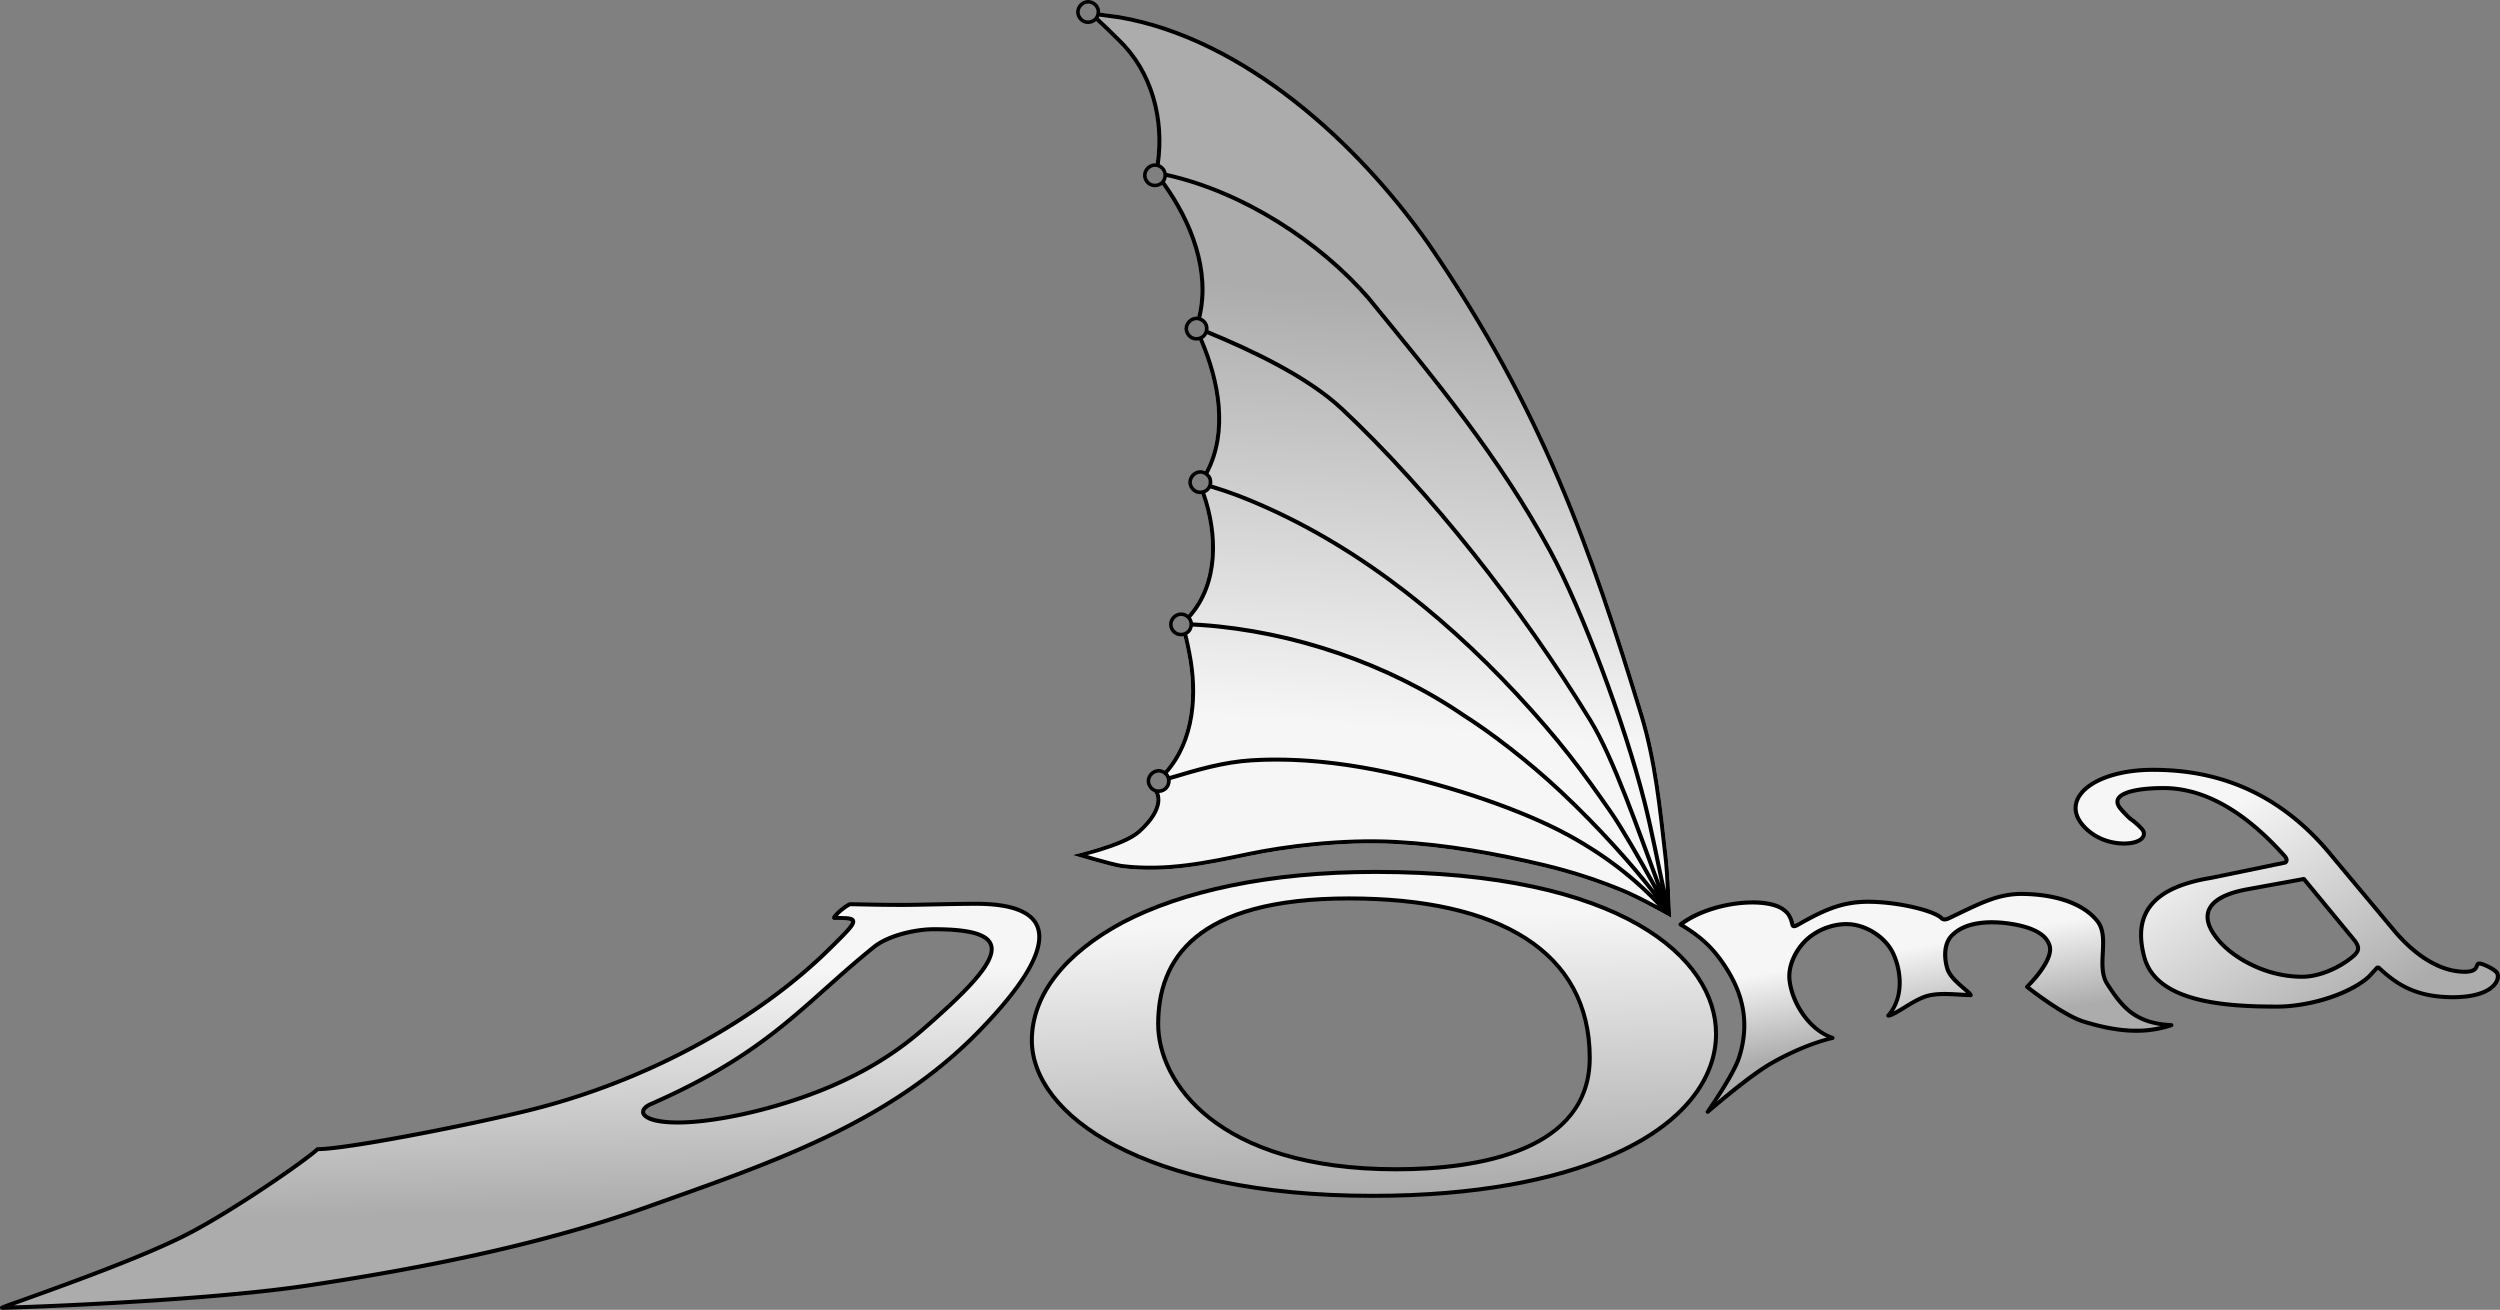 <?xml version="1.0" encoding="UTF-8" standalone="no"?>
<svg
   xmlns:dc="http://purl.org/dc/elements/1.1/"
   xmlns:cc="http://creativecommons.org/ns#"
   xmlns:rdf="http://www.w3.org/1999/02/22-rdf-syntax-ns#"
   xmlns:svg="http://www.w3.org/2000/svg"
   xmlns="http://www.w3.org/2000/svg"
   xmlns:xlink="http://www.w3.org/1999/xlink"
   xmlns:sodipodi="http://sodipodi.sourceforge.net/DTD/sodipodi-0.dtd"
   xmlns:inkscape="http://www.inkscape.org/namespaces/inkscape"
   version="1.1"
   width="989.527"
   height="518.438"
   id="svg2"
   inkscape:version="0.48+devel r"
   sodipodi:docname="putnis_01_bl.svg"
   inkscape:export-filename="/home/karlo/Dokumenti/Kas_esmu.ES/korim/simboli/putnis.png"
   inkscape:export-xdpi="75.017159"
   inkscape:export-ydpi="75.017159">
  <rect width="100%" height="100%" fill="#808080" stroke="none"/>
  <title
     id="title81">Jauktais koris „Doma”</title>
  <defs
     id="defs138">
    <linearGradient
       inkscape:collect="always"
       id="linearGradient895">
      <stop
         style="stop-color:#acacac;stop-opacity:1"
         offset="0"
         id="stop897" />
      <stop
         style="stop-color:#f6f6f6;stop-opacity:1"
         offset="1"
         id="stop899" />
    </linearGradient>
    <defs
       id="defs10">
      <linearGradient
         id="grad1">
        <stop
           id="stop13"
           stop-opacity="1"
           stop-color="#ffffff"
           offset="0%" />
        <stop
           id="stop15"
           stop-opacity="1"
           stop-color="#b1b3b4"
           offset="100%" />
      </linearGradient>
      <linearGradient
         gradientUnits="userSpaceOnUse"
         gradientTransform="scale(0.819,1.22)"
         y2="470.935"
         x2="26.691"
         y1="190.599"
         x1="26.691"
         id="grad2"
         xlink:href="#grad1" />
    </defs>
    <defs
       id="defs20">
      <linearGradient
         id="grad3">
        <stop
           id="stop23"
           stop-opacity="1"
           stop-color="#f3d8d9"
           offset="0%" />
        <stop
           id="stop25"
           stop-opacity="1"
           stop-color="#f5b1b5"
           offset="13%" />
        <stop
           id="stop27"
           stop-opacity="1"
           stop-color="#e09161"
           offset="65%" />
        <stop
           id="stop29"
           stop-opacity="1"
           stop-color="#7d5c44"
           offset="100%" />
      </linearGradient>
      <linearGradient
         gradientUnits="userSpaceOnUse"
         gradientTransform="scale(0.854,1.17)"
         y2="488.051"
         x2="29.529"
         y1="252.907"
         x1="29.529"
         id="grad4"
         xlink:href="#grad3" />
    </defs>
    <defs
       id="defs34">
      <linearGradient
         id="grad5">
        <stop
           id="stop37"
           stop-opacity="1"
           stop-color="#a4027c"
           offset="0%" />
        <stop
           id="stop39"
           stop-opacity="1"
           stop-color="#b1b3b4"
           offset="100%" />
      </linearGradient>
      <linearGradient
         gradientUnits="userSpaceOnUse"
         gradientTransform="scale(0.927,1.079)"
         y2="528.888"
         x2="29.686"
         y1="331.35"
         x1="29.686"
         id="grad6"
         xlink:href="#grad5" />
    </defs>
    <defs
       id="defs44">
      <linearGradient
         id="grad7">
        <stop
           id="stop47"
           stop-opacity="1"
           stop-color="#776ead"
           offset="0%" />
        <stop
           id="stop49"
           stop-opacity="1"
           stop-color="#b1b3b4"
           offset="100%" />
      </linearGradient>
      <linearGradient
         gradientUnits="userSpaceOnUse"
         gradientTransform="scale(1.108,0.903)"
         y2="633.795"
         x2="25.064"
         y1="464.008"
         x1="25.064"
         id="grad8"
         xlink:href="#grad7" />
    </defs>
    <defs
       id="defs54">
      <linearGradient
         id="grad9">
        <stop
           id="stop57"
           stop-opacity="1"
           stop-color="#009ee0"
           offset="0%" />
        <stop
           id="stop59"
           stop-opacity="1"
           stop-color="#5993a4"
           offset="100%" />
      </linearGradient>
      <linearGradient
         gradientUnits="userSpaceOnUse"
         gradientTransform="scale(1.404,0.712)"
         y2="808.251"
         x2="18.113"
         y1="665.992"
         x1="18.113"
         id="grad10"
         xlink:href="#grad9" />
    </defs>
    <defs
       id="defs64">
      <linearGradient
         id="grad11">
        <stop
           id="stop67"
           stop-opacity="1"
           stop-color="#2666ab"
           offset="0%" />
        <stop
           id="stop69"
           stop-opacity="1"
           stop-color="#1c2e5d"
           offset="100%" />
      </linearGradient>
      <linearGradient
         gradientUnits="userSpaceOnUse"
         gradientTransform="scale(2.201,0.454)"
         y2="1271.922"
         x2="10.84"
         y1="1168.657"
         x1="10.84"
         id="grad12"
         xlink:href="#grad11" />
    </defs>
    <linearGradient
       inkscape:collect="always"
       xlink:href="#linearGradient895"
       id="linearGradient901"
       x1="536.034"
       y1="425.147"
       x2="482.61"
       y2="343.138"
       gradientUnits="userSpaceOnUse"
       gradientTransform="translate(-30.508,-19.596)" />
    <linearGradient
       inkscape:collect="always"
       xlink:href="#linearGradient895"
       id="linearGradient915"
       x1="124.813"
       y1="482.469"
       x2="120.952"
       y2="374.287"
       gradientUnits="userSpaceOnUse"
       gradientTransform="translate(0.746,-10.438)" />
    <linearGradient
       inkscape:collect="always"
       xlink:href="#linearGradient895"
       id="linearGradient923"
       x1="353"
       y1="429.719"
       x2="345.129"
       y2="387.842"
       gradientUnits="userSpaceOnUse"
       gradientTransform="matrix(0.862,0,0,0.807,32.247,62.292)" />
    <linearGradient
       inkscape:collect="always"
       xlink:href="#linearGradient895"
       id="linearGradient980"
       x1="342.133"
       y1="525.533"
       x2="339.877"
       y2="420.112"
       gradientUnits="userSpaceOnUse" />
    <linearGradient
       inkscape:collect="always"
       xlink:href="#linearGradient895"
       id="linearGradient982"
       gradientUnits="userSpaceOnUse"
       x1="342.133"
       y1="525.533"
       x2="339.877"
       y2="420.112" />
    <linearGradient
       inkscape:collect="always"
       xlink:href="#linearGradient895"
       id="linearGradient1094"
       x1="122.167"
       y1="115.404"
       x2="110.417"
       y2="286.179"
       gradientUnits="userSpaceOnUse"
       gradientTransform="translate(424.03,0.844)" />
  </defs>
  <sodipodi:namedview
     pagecolor="#ffffff"
     bordercolor="#666666"
     borderopacity="1"
     objecttolerance="10"
     gridtolerance="10"
     guidetolerance="10"
     inkscape:pageopacity="0"
     inkscape:pageshadow="2"
     inkscape:window-width="1280"
     inkscape:window-height="731"
     id="namedview136"
     showgrid="false"
     inkscape:zoom="0.75793814"
     inkscape:cx="494.76333"
     inkscape:cy="259.2188"
     inkscape:window-x="0"
     inkscape:window-y="27"
     inkscape:window-maximized="1"
     inkscape:current-layer="g1503"
     showguides="true"
     inkscape:guide-bbox="true"
     fit-margin-top="0"
     fit-margin-left="0"
     fit-margin-right="0"
     fit-margin-bottom="0"
     inkscape:object-nodes="true"
     inkscape:snap-global="true" />
  <g
     style="display:inline"
     inkscape:label="bura"
     id="g908"
     inkscape:groupmode="layer"
     transform="translate(424.062,0.844)"
     sodipodi:insensitive="true">
    <g
       inkscape:groupmode="layer"
       id="layer4"
       inkscape:label="b. aizpildījums"
       style="display:inline"
       sodipodi:insensitive="true">
      <path
         style="font-size:xx-small;font-style:normal;font-variant:normal;font-weight:normal;font-stretch:normal;text-indent:0;text-align:start;text-decoration:none;line-height:normal;letter-spacing:normal;word-spacing:normal;text-transform:none;direction:ltr;block-progression:tb;writing-mode:lr-tb;text-anchor:start;baseline-shift:baseline;color:#000000;color-interpolation:sRGB;color-interpolation-filters:linearRGB;fill:url(#linearGradient1094);fill-opacity:1;stroke:none;stroke-width:1.6;marker:none;visibility:visible;display:inline;overflow:visible;enable-background:accumulate;clip-rule:nonzero;color-rendering:auto;image-rendering:auto;shape-rendering:auto;text-rendering:auto;font-family:sans-serif;-inkscape-font-specification:sans-serif"
         d="m 435.406,5 c -0.064,1.161 -0.542,2.292 -1.375,3.125 -0.068,0.068 -0.147,0.124 -0.219,0.188 2.721,2.509 5.254,4.959 8.406,8.094 l 0.031,0.031 c 12.886,12.333 17.652,30.777 15.188,48.219 1.763,0.126 3.382,1.263 4.062,2.906 0.722,1.742 0.302,3.823 -1.031,5.156 -0.167,0.167 -0.342,0.331 -0.531,0.469 10.742,14.97 18.269,34.151 13.938,52.156 1.766,0.126 3.413,1.263 4.094,2.906 0.718,1.733 0.286,3.822 -1.031,5.156 l 0,0.031 c -0.643,0.643 -1.468,1.057 -2.344,1.25 7.052,16.375 10.63,35.946 2.375,51.844 1.102,0.493 2.033,1.371 2.5,2.5 l 0,0.031 c 0.705,1.736 0.295,3.83 -1.031,5.156 -0.788,0.788 -1.843,1.241 -2.938,1.344 5.531,15.696 5.951,34.963 -5.281,47.75 0.692,0.508 1.259,1.192 1.594,2 0.722,1.742 0.302,3.854 -1.031,5.188 -0.652,0.652 -1.485,1.101 -2.375,1.281 0.582,2.343 1.109,4.657 1.5,6.844 l 0,0.031 c 3.193,15.828 1.856,34.104 -8.969,46.406 0.873,0.515 1.598,1.275 2,2.219 l 0.031,0.031 c 0.722,1.742 0.302,3.823 -1.031,5.156 -1.333,1.333 -3.445,1.753 -5.188,1.031 0.237,0.098 4.137,5.47 -6.406,15 -5.995,5.418 -25.875,9.906 -25.875,9.906 0,0 15.671,4.733 19.406,5.188 17.833,2.169 33.83,-1.267 50.719,-4.812 13.724,-2.881 36.587,-5.878 57.781,-4.719 19.856,1.086 39.6,4.614 58.938,9.25 10.568,2.534 20.968,5.916 31,10.094 6.62,2.756 19.125,9.844 19.125,9.844 0,0 -0.497,-16.089 -1.406,-24.062 -2.162,-18.968 -4.042,-38.181 -9.625,-56.438 -19.995,-65.384 -39.106,-120.906 -84.5,-186.906 C 538.028,56.179 492.976,14.617 442.938,6 l -0.031,0 C 441.279,5.777 439.091,5.47 435.406,5 Z"
         transform="translate(-424.03,-0.844)"
         id="path1001"
         inkscape:connector-curvature="0"
         sodipodi:nodetypes="ccccccssccsccccccsccssccccccscscssssscsscccc" />
    </g>
    <g
       inkscape:groupmode="layer"
       id="g1340"
       inkscape:label="līnijas"
       style="display:inline">
      <path
         style="font-size:xx-small;font-style:normal;font-variant:normal;font-weight:normal;font-stretch:normal;text-indent:0;text-align:start;text-decoration:none;line-height:normal;letter-spacing:normal;word-spacing:normal;text-transform:none;direction:ltr;block-progression:tb;writing-mode:lr-tb;text-anchor:start;baseline-shift:baseline;color:#000000;color-interpolation:sRGB;color-interpolation-filters:linearRGB;fill:#000000;fill-opacity:1;stroke:none;stroke-width:3.2;marker:none;visibility:visible;display:inline;overflow:visible;enable-background:accumulate;clip-rule:nonzero;color-rendering:auto;image-rendering:auto;shape-rendering:auto;text-rendering:auto;font-family:sans-serif;-inkscape-font-specification:sans-serif"
         d="m 430.656,0 c -2.53,0 -4.75,2.22 -4.75,4.75 -4e-5,1.886 1.195,3.685 2.938,4.406 1.654,0.685 3.631,0.333 4.969,-0.844 2.721,2.509 5.254,4.959 8.406,8.094 l 0.031,0.031 c 12.886,12.333 17.652,30.777 15.188,48.219 -0.106,-0.008 -0.205,-0.031 -0.312,-0.031 -2.53,0 -4.75,2.22 -4.75,4.75 0,1.886 1.164,3.653 2.906,4.375 1.524,0.631 3.335,0.401 4.656,-0.562 10.742,14.97 18.269,34.151 13.938,52.156 -0.106,-0.008 -0.205,-0.031 -0.312,-0.031 -2.53,6e-5 -4.75,2.221 -4.75,4.75 0,1.886 1.195,3.685 2.938,4.406 0.903,0.374 1.902,0.426 2.844,0.219 7.052,16.375 10.63,35.946 2.375,51.844 -0.599,-0.268 -1.242,-0.438 -1.906,-0.438 -2.53,0 -4.75,2.22 -4.75,4.75 0,1.886 1.195,3.685 2.938,4.406 0.713,0.295 1.492,0.384 2.25,0.312 5.531,15.696 5.951,34.963 -5.281,47.75 -0.8,-0.588 -1.77,-0.938 -2.781,-0.938 -2.53,0 -4.75,2.22 -4.75,4.75 0,1.886 1.164,3.653 2.906,4.375 0.89,0.369 1.882,0.47 2.812,0.281 0.582,2.343 1.109,4.657 1.5,6.844 l 0,0.031 c 3.193,15.828 1.856,34.104 -8.969,46.406 -0.717,-0.423 -1.531,-0.688 -2.375,-0.688 -2.53,6e-5 -4.75,2.221 -4.75,4.75 0,1.886 1.195,3.653 2.938,4.375 0.237,0.098 4.137,5.47 -6.406,15 -5.995,5.418 -25.875,9.906 -25.875,9.906 0,0 15.671,4.733 19.406,5.188 17.833,2.169 33.83,-1.267 50.719,-4.812 13.724,-2.881 36.587,-5.878 57.781,-4.719 19.856,1.086 39.6,4.614 58.938,9.25 10.568,2.534 20.968,5.916 31,10.094 4.984,2.075 13.286,6.575 17.094,8.688 1.25,0.693 2.031,1.156 2.031,1.156 0,0 -0.056,-1.212 -0.125,-3.031 -0.19,-5.024 -0.614,-15.177 -1.281,-21.031 -2.162,-18.968 -4.042,-38.181 -9.625,-56.438 C 630.412,217.366 611.3,161.844 565.906,95.844 538.029,56.18 492.976,14.617 442.938,6 l -0.031,0 c -1.627,-0.223 -3.815,-0.53 -7.5,-1 0.038,-0.697 -0.073,-1.409 -0.344,-2.062 C 434.341,1.195 432.542,0 430.656,0 z m 0,1.406 c 1.298,0 2.597,0.863 3.094,2.062 0.497,1.199 0.199,2.738 -0.719,3.656 -0.918,0.918 -2.457,1.216 -3.656,0.719 C 428.176,7.347 427.312,6.048 427.312,4.75 427.313,3.033 428.939,1.406 430.656,1.406 z m 4.375,5.156 c 0.06,0.019 0.114,0.034 0.188,0.031 3.677,0.469 5.838,0.776 7.469,1 l 0.125,0 c 49.287,8.558 94.097,49.767 121.781,89.156 45.276,65.828 64.296,121.115 84.281,186.469 5.521,18.052 7.399,37.171 9.562,56.156 0.426,3.733 0.722,8.71 0.938,13.094 -2.187,-9.665 -4.429,-22.224 -7.75,-35.375 -7.868,-31.153 -24.783,-76.169 -37.344,-99.344 -20.168,-37.21 -44.878,-67.033 -71.812,-100 l 0,-0.031 C 522.773,94.875 492.086,75.123 461.75,68.438 c -0.058,-0.3 -0.131,-0.588 -0.25,-0.875 -0.473,-1.141 -1.391,-2.042 -2.5,-2.531 0.006,-0.053 0.031,-0.095 0.031,-0.156 2.524,-17.865 -2.361,-36.815 -15.656,-49.562 l -0.031,-0.031 C 440.183,12.139 437.645,9.651 434.906,7.125 L 434.844,7 C 434.916,6.862 434.973,6.706 435.031,6.562 Z M 457.125,66.031 c 1.298,0 2.597,0.863 3.094,2.062 0.497,1.199 0.199,2.738 -0.719,3.656 -0.918,0.918 -2.457,1.216 -3.656,0.719 -1.199,-0.497 -2.062,-1.795 -2.062,-3.094 C 453.781,67.658 455.408,66.031 457.125,66.031 z m 4.656,4.031 c 29.794,6.67 60.088,26.241 79.469,48.719 26.928,32.958 51.554,62.719 71.625,99.75 12.433,22.94 29.364,67.99 37.188,98.969 2.974,11.775 5.085,23.09 7.094,32.344 -7.806,-21.029 -17.732,-49.979 -27.062,-65.188 -27.591,-44.974 -63.501,-90.669 -98.656,-123.625 l -0.031,0 C 517.645,148.247 495.643,137.901 478.25,130.719 c 0.124,-0.831 0.045,-1.681 -0.281,-2.469 -0.473,-1.141 -1.413,-2.042 -2.531,-2.531 C 479.928,107.053 472.163,87.458 461.25,72.25 461.195,72.16 461.115,72.098 461.031,72.062 461.436,71.468 461.673,70.767 461.781,70.062 z m 11.781,56.656 c 1.298,-3e-5 2.597,0.863 3.094,2.062 0.497,1.199 0.199,2.738 -0.719,3.656 -0.918,0.918 -2.457,1.216 -3.656,0.719 -1.199,-0.497 -2.062,-1.795 -2.062,-3.094 C 470.219,128.345 471.845,126.719 473.562,126.719 z m 4.188,5.562 c 17.312,7.157 39.176,17.473 52.594,29.938 35.008,32.823 70.891,78.43 98.406,123.281 9.15,14.915 19.103,43.998 26.969,65.125 -6.134,-11.234 -13.659,-24.119 -17.25,-29.281 -11.83,-17.005 -20.409,-28.634 -37.688,-47.281 -30.528,-32.819 -67.648,-62.087 -110.438,-78.625 -3.352,-1.278 -7.447,-2.659 -10.625,-3.625 0.188,-0.915 0.106,-1.873 -0.25,-2.75 l 0,-0.031 c -0.259,-0.626 -0.665,-1.17 -1.156,-1.625 l 0.062,-0.125 c 8.585,-16.534 4.838,-36.573 -2.312,-53.188 0.313,-0.19 0.613,-0.394 0.875,-0.656 l 0,-0.031 C 477.267,133.073 477.535,132.692 477.75,132.281 Z M 475.062,187.5 c 1.298,0 2.597,0.863 3.094,2.062 0.497,1.199 0.199,2.738 -0.719,3.656 -0.918,0.918 -2.457,1.216 -3.656,0.719 -1.199,-0.497 -2.062,-1.795 -2.062,-3.094 C 471.719,189.126 473.345,187.5 475.062,187.5 z m 4.031,5.812 c 0.013,0.007 0.018,0.025 0.031,0.031 3.154,0.951 7.307,2.316 10.656,3.594 42.487,16.421 79.402,45.526 109.812,78.219 17.233,18.598 25.745,30.106 37.562,47.094 3.588,5.158 11.522,18.786 17.75,30.25 -8.446,-10.944 -21.822,-25.855 -36.375,-39.531 -13.49,-12.678 -28.673,-24.147 -38.812,-30.531 -29.733,-20.348 -67.684,-33.343 -104.25,-35.875 l -0.031,0 -0.031,0 c -1.011,-0.058 -2.168,-0.117 -3.312,-0.188 -0.055,-0.366 -0.138,-0.717 -0.281,-1.062 -0.134,-0.324 -0.3,-0.624 -0.5,-0.906 l 0.125,-0.031 c 11.742,-13.367 11.213,-33.18 5.594,-49.219 0.517,-0.23 1.001,-0.532 1.406,-0.938 C 478.706,193.951 478.902,193.634 479.094,193.312 z m -11.656,50.469 c 1.298,0 2.597,0.863 3.094,2.062 0.497,1.199 0.199,2.738 -0.719,3.656 -0.918,0.918 -2.457,1.216 -3.656,0.719 -1.199,-0.497 -2.062,-1.795 -2.062,-3.094 C 464.094,245.408 465.72,243.781 467.438,243.781 Z M 472.062,248 c 1.135,0.069 2.295,0.131 3.281,0.188 l 0.062,0 c 36.246,2.521 73.952,15.437 103.406,35.594 10.019,6.306 25.213,17.74 38.625,30.344 14.9,14.002 28.665,29.433 36.969,40.312 -7.454,-7.441 -17.955,-16.184 -33.062,-24.469 C 602.787,319.793 574.429,310.315 549.719,305 c -13.371,-2.876 -27.113,-4.795 -40.844,-5.094 -4.577,-0.1 -9.158,-0.042 -13.719,0.25 -11.058,0.707 -21.146,3.664 -32.281,7 -0.183,-0.394 -0.407,-0.767 -0.688,-1.094 11.204,-12.792 12.517,-31.454 9.312,-47.531 -0.004,-0.02 0.004,-0.043 0,-0.062 l -0.031,-0.125 c -0.401,-2.239 -0.914,-4.575 -1.5,-6.938 -0.03,-0.087 -0.104,-0.129 -0.156,-0.188 0.351,-0.199 0.68,-0.43 0.969,-0.719 C 471.463,249.818 471.889,248.935 472.062,248 z m 33.406,53.438 c 14.722,0.023 29.503,2.027 43.906,5.125 24.574,5.286 52.868,14.767 71.188,24.812 17.013,9.329 28.034,19.156 35.5,27.062 -3.815,-2.075 -9.058,-4.806 -13.125,-6.5 -10.112,-4.211 -20.599,-7.634 -31.25,-10.188 -19.399,-4.651 -39.232,-8.188 -59.219,-9.281 -21.407,-1.171 -44.332,1.841 -58.188,4.75 -16.893,3.546 -32.7,6.912 -50.219,4.781 -1.472,-0.179 -6.475,-1.483 -10.844,-2.719 -1.518,-0.429 -1.613,-0.475 -2.875,-0.844 1.967,-0.51 2.454,-0.548 5.281,-1.438 5.791,-1.822 12.294,-4.161 15.781,-7.312 5.456,-4.931 7.407,-8.992 7.781,-12.031 0.187,-1.52 -0.032,-2.77 -0.344,-3.656 -0.02,-0.058 -0.042,-0.102 -0.062,-0.156 1.172,-0.057 2.316,-0.534 3.156,-1.375 0.985,-0.985 1.479,-2.387 1.375,-3.75 11.131,-3.336 21.133,-6.276 31.969,-6.969 C 498.665,301.534 502.071,301.432 505.469,301.438 z m -46.906,4.344 c 1.298,-3e-5 2.597,0.863 3.094,2.062 0.497,1.199 0.199,2.738 -0.719,3.656 -0.918,0.918 -2.457,1.216 -3.656,0.719 -1.199,-0.497 -2.062,-1.795 -2.062,-3.094 C 455.219,307.408 456.845,305.781 458.562,305.781 Z"
         transform="translate(-424.03,-0.844)"
         id="path1352"
         inkscape:connector-curvature="0" />
    </g>
  </g>
  <g
     inkscape:groupmode="layer"
     id="layer2"
     inkscape:label="uzraksts"
     transform="translate(425.437,0)"
     style="display:inline">
    <g
       inkscape:groupmode="layer"
       id="layer6"
       inkscape:label="u. aizpildījums"
       style="display:inline"
       sodipodi:insensitive="true">
      <path
         d="m -17.021,411.78 c 0,29.234 43.749,61.545 134.894,61.545 41.145,0 72.395,-6.411 94.269,-15.899 29.166,-12.565 41.666,-30.772 41.666,-48.21 0,-29.747 -36.979,-64.109 -134.894,-64.109 -42.187,0 -76.561,7.693 -99.998,20.002 C -4,377.417 -17.021,393.829 -17.021,411.78 z m 125.519,-56.16 c 59.374,0 95.311,21.028 95.311,63.084 0,36.671 -43.749,44.107 -76.561,44.107 -71.353,0 -94.269,-34.875 -94.269,-57.442 C 32.978,379.982 47.561,355.62 108.498,355.62 Z"
         style="font-size:306.184px;font-style:normal;font-variant:normal;font-weight:normal;font-stretch:normal;text-align:start;line-height:125%;letter-spacing:0px;word-spacing:0px;writing-mode:lr-tb;text-anchor:start;fill:url(#linearGradient915);fill-opacity:1;stroke:none;display:inline;font-family:Linux Libertine Mono O;-inkscape-font-specification:'Linux Libertine Mono O, Normal'"
         id="path1505"
         inkscape:connector-curvature="0" />
      <path
         sodipodi:nodetypes="aaaacacaaaacacaaaccacscczscaca"
         inkscape:transform-center-y="5.6198763"
         inkscape:transform-center-x="-9.0291443"
         d="m 282.879,388.055 c -0.703,-5.875 2.578,-12.367 6.98,-16.32 4.829,-4.336 12.225,-6.799 18.62,-5.69 6.348,1.101 12.852,5.671 15.504,11.543 3.359,7.438 3.975,17.594 -2.014,24.401 2.811,-0.175 10.158,-6.542 15.923,-7.927 5.416,-1.302 13.011,-0.145 16.711,-0.164 -0.621,-1.539 -7.821,-5.937 -9.215,-10.338 -1.314,-4.151 -1.437,-9.757 1.495,-12.976 5.381,-5.907 15.558,-6.159 23.456,-4.948 5.858,0.898 13.872,3.014 15.496,8.713 1.695,5.946 -8.944,16.251 -8.944,16.251 0,0 14.151,11.256 22.602,13.814 11.017,3.334 22.61,5.367 34.504,1.353 -14.695,-0.622 -19.806,-7.827 -25.314,-16.194 -4.683,-7.113 1.308,-18.667 -4.141,-25.212 -6.636,-7.971 -18.909,-10.369 -29.279,-10.526 -10.125,-0.154 -17.523,4.028 -28.886,9.405 -1.54,0.779 -2.632,0.995 -3.397,0.101 -3.909,-3.548 -21.579,-7.181 -32.613,-6.279 -8.438,0.689 -14.955,3.758 -23.83,8.787 -1.783,0.969 -2.349,0.986 -2.548,0.076 -0.795,-3.641 -2.226,-4.972 -3.577,-5.94 -7.09,-5.267 -29.158,-2.93 -40.664,5.912 8.473,5.049 13.45,9.767 18.607,18.147 5.157,8.38 9.284,19.831 4.531,34.58 -2.225,6.904 -12.391,21.43 -12.391,21.43 0,0 16.07,-13.961 25.24,-19.232 7.563,-4.347 16.34,-8.142 24.184,-10.002 C 291.012,407.902 284.006,397.467 282.879,388.055 Z"
         style="font-size:306.184px;font-style:normal;font-variant:normal;font-weight:normal;font-stretch:normal;text-align:start;line-height:125%;letter-spacing:0px;word-spacing:0px;writing-mode:lr-tb;text-anchor:start;fill:url(#linearGradient923);fill-opacity:1;stroke:none;display:inline;font-family:Linux Libertine Mono O;-inkscape-font-specification:'Linux Libertine Mono O, Normal'"
         id="path1507"
         inkscape:connector-curvature="0" />
      <path
         sodipodi:nodetypes="cccsscccssssccsssscsssccasccc"
         d="m 486.466,347.915 19.891,24.12 c 2.339,2.88 1.634,4.32 0.548,5.58 -3.979,3.96 -12.952,9 -21.112,9 -14.776,0 -27.167,-7.74 -32.606,-13.86 C 444.229,362.675 447.656,355.115 463.681,352.055 z m 29.649,35.1 c 6.541,6.12 14.146,11.7 29.363,11.7 16.76,0 19.144,-7.74 17.225,-9.9 -1.28,-1.44 -5.465,-3.42 -6.788,-3.42 -1.764,0 0.233,3.24 -5.721,3.24 -11.027,0 -21.312,-8.1 -28.649,-17.1 l -24.21,-28.98 c -23.129,-28.26 -49.92,-33.84 -70.65,-33.84 -23.156,0 -37.116,11.34 -27.518,22.14 4.319,4.86 10.428,7.02 16.162,7.02 6.836,0 9.25,-3.24 7.01,-5.76 -1.28,-1.44 -3.16,-3.06 -4.241,-3.78 -0.7,-0.54 -2.041,-1.8 -3.96,-3.96 -5.599,-6.3 5.934,-8.46 16.74,-8.46 11.909,0 28.517,5.04 48.032,27 1.28,1.44 0.536,2.34 0.034,2.52 l -29.35,6.06 c -27.537,4.5 -29.766,18.052 -26.322,31.221 4.732,18.093 32.243,19.698 52.532,19.698 13.452,0 29.421,-5.319 36.514,-11.979 L 515.453,383.015 Z"
         style="font-size:306.184px;font-style:normal;font-variant:normal;font-weight:normal;font-stretch:normal;text-align:start;line-height:125%;letter-spacing:0px;word-spacing:0px;writing-mode:lr-tb;text-anchor:start;fill:url(#linearGradient901);fill-opacity:1;stroke:none;display:inline;font-family:Linux Libertine Mono O;-inkscape-font-specification:'Linux Libertine Mono O, Normal'"
         id="path1509"
         inkscape:connector-curvature="0" />
      <g
         id="g1511"
         style="font-size:160.578px;font-style:normal;font-variant:normal;font-weight:normal;font-stretch:normal;text-align:start;line-height:125%;letter-spacing:0px;word-spacing:0px;writing-mode:lr-tb;text-anchor:start;fill:url(#linearGradient980);fill-opacity:1;stroke:none;display:inline;font-family:Linux Libertine Mono O;-inkscape-font-specification:'Linux Libertine Mono O, Normal'"
         transform="matrix(1.097,0,-1.05,0.912,0,0)">
        <path
           sodipodi:nodetypes="ssssssssccsscacassss"
           inkscape:connector-curvature="0"
           id="path1513"
           style="fill:url(#linearGradient982);fill-opacity:1;stroke:none"
           d="m 305.815,479.346 c 21.224,-22.692 13.35,-43.482 15.197,-68.175 0.379,-5.069 7.708,-7.708 14.291,-7.708 31.794,0 37.618,13.6 37.618,43.788 0,15.14 -7.485,24.353 -17.254,30.556 -10.124,6.428 -22.707,9.568 -32.35,9.568 C 310.151,487.375 303.052,482.3 305.815,479.346 z m 8.173,-86.44 c -7.708,0 -12.043,-0.161 -19.43,-0.321 -0.963,0.963 -0.963,4.978 0,5.941 9.635,0 9.759,0.425 11.24,13.97 3.085,28.209 -8.901,56.642 -42.683,70.109 -17.77,7.084 -49.219,16.355 -58.854,16.355 0.203,5.497 -4.876,26.366 -11.496,36.65 -8.614,13.383 -36.996,31.674 -36.467,32.202 7.387,-0.161 71.166,-3.046 101.337,-9.722 34.309,-7.591 67.115,-17.621 89.997,-34.355 25.359,-18.546 52.181,-35.533 46.292,-75.78 -5.643,-38.568 -25.662,-55.532 -53.924,-55.532 C 331.17,392.425 319.769,392.906 313.988,392.906 Z" />
      </g>
    </g>
    <g
       inkscape:label="u. līnija"
       id="g1503"
       inkscape:groupmode="layer"
       style="display:inline">
      <path
         style="font-size:306.184px;font-style:normal;font-variant:normal;font-weight:normal;font-stretch:normal;text-indent:0;text-align:start;text-decoration:none;line-height:125%;letter-spacing:0px;word-spacing:0px;text-transform:none;direction:ltr;block-progression:tb;writing-mode:lr-tb;text-anchor:start;baseline-shift:baseline;color:#000000;color-interpolation:sRGB;color-interpolation-filters:linearRGB;fill:#000000;fill-opacity:1;stroke:none;stroke-width:1.6;marker:none;visibility:visible;display:inline;overflow:visible;enable-background:accumulate;clip-rule:nonzero;color-rendering:auto;image-rendering:auto;shape-rendering:auto;text-rendering:auto;font-family:Linux Libertine Mono O;-inkscape-font-specification:'Linux Libertine Mono O, Normal'"
         d="m 118.906,344.312 c -42.284,0 -76.774,7.699 -100.375,20.094 -23.066,12.389 -36.344,29.038 -36.344,47.375 0,15.016 11.197,30.622 33.688,42.438 22.49,11.816 56.333,19.906 102,19.906 41.228,0 72.585,-6.422 94.594,-15.969 29.348,-12.644 42.125,-31.117 42.125,-48.938 0,-15.205 -9.467,-31.498 -31.125,-43.906 C 201.811,352.904 167.957,344.312 118.906,344.312 z m 0,1.594 c 48.864,0 82.471,8.572 103.781,20.781 21.31,12.209 30.312,27.989 30.312,42.531 0,17.055 -12.203,34.982 -41.188,47.469 -21.74,9.43 -52.875,15.844 -93.938,15.844 -45.478,0 -79.079,-8.071 -101.25,-19.719 -22.171,-11.648 -32.844,-26.813 -32.844,-41.031 0,-17.564 12.734,-33.74 35.5,-45.969 C 42.555,353.589 76.817,345.906 118.906,345.906 Z M 108.5,354.812 c -30.575,0 -49.656,6.098 -61.125,15.531 -11.469,9.433 -15.188,22.184 -15.188,35.031 0,23.108 23.449,58.25 95.062,58.25 16.466,0 35.693,-1.857 50.906,-8.375 15.213,-6.518 26.438,-17.878 26.438,-36.531 0,-21.256 -9.15,-37.362 -25.75,-48 C 162.243,360.08 138.281,354.812 108.5,354.812 z m 0,1.594 c 29.593,0 53.288,5.267 69.5,15.656 16.212,10.389 25,25.856 25,46.656 0,18.017 -10.605,28.694 -25.469,35.062 C 162.667,460.149 143.596,462 127.25,462 56.158,462 33.781,427.4 33.781,405.375 c 0,-12.54 3.568,-24.687 14.625,-33.781 C 59.463,362.499 78.138,356.406 108.5,356.406 Z"
         id="path874"
         inkscape:connector-curvature="0" />
      <path
         style="font-size:306.184px;font-style:normal;font-variant:normal;font-weight:normal;font-stretch:normal;text-indent:0;text-align:start;text-decoration:none;line-height:125%;letter-spacing:0px;word-spacing:0px;text-transform:none;direction:ltr;block-progression:tb;writing-mode:lr-tb;text-anchor:start;baseline-shift:baseline;color:#000000;color-interpolation:sRGB;color-interpolation-filters:linearRGB;fill:#000000;fill-opacity:1;stroke:none;stroke-width:1.6;marker:none;visibility:visible;display:inline;overflow:visible;enable-background:accumulate;clip-rule:nonzero;color-rendering:auto;image-rendering:auto;shape-rendering:auto;text-rendering:auto;font-family:Linux Libertine Mono O;-inkscape-font-specification:'Linux Libertine Mono O, Normal'"
         d="m 375.281,353.031 c -10.351,-0.157 -17.91,4.134 -29.25,9.5 -0.728,0.368 -1.317,0.568 -1.688,0.594 -0.371,0.026 -0.511,-0.033 -0.75,-0.312 a 0.8,0.8 0 0 0 -0.062,-0.062 c -1.149,-1.043 -3.042,-1.939 -5.469,-2.781 -2.427,-0.842 -5.391,-1.593 -8.562,-2.219 -6.344,-1.251 -13.549,-1.961 -19.188,-1.5 -8.597,0.702 -15.257,3.864 -24.156,8.906 -0.788,0.428 -1.229,0.532 -1.375,0.562 -0.832,-3.771 -2.494,-5.364 -3.906,-6.375 -3.909,-2.904 -11.296,-3.546 -19.25,-2.5 -7.954,1.046 -16.453,3.855 -22.375,8.406 a 0.8,0.8 0 0 0 0.094,1.344 c 8.403,5.007 13.237,9.577 18.344,17.875 5.086,8.265 9.112,19.4 4.438,33.906 -1.054,3.27 -4.13,8.649 -6.938,13.125 -2.75,4.384 -5.118,7.793 -5.219,7.938 -0.002,0.003 -0.125,0.156 -0.125,0.156 a 0.8,0.8 0 0 0 1.188,1.062 c 0,0 16.102,-13.957 25.094,-19.125 7.506,-4.314 16.233,-8.103 23.969,-9.938 a 0.8,0.8 0 0 0 0.062,-1.531 c -8.489,-2.783 -15.38,-13.001 -16.469,-22.094 -0.66,-5.514 2.493,-11.831 6.719,-15.625 4.639,-4.165 11.842,-6.557 17.938,-5.5 6.072,1.053 12.392,5.496 14.906,11.062 3.262,7.222 3.836,17.072 -1.875,23.562 a 0.8,0.8 0 0 0 0.656,1.312 c 0.981,-0.061 1.98,-0.557 3.188,-1.219 1.208,-0.662 2.581,-1.516 4.031,-2.406 2.9,-1.781 6.157,-3.667 8.844,-4.312 2.573,-0.618 5.741,-0.654 8.75,-0.531 3.009,0.123 5.814,0.385 7.75,0.375 a 0.8,0.8 0 0 0 0.75,-1.094 c -0.307,-0.76 -0.918,-1.225 -1.719,-1.938 -0.801,-0.713 -1.801,-1.53 -2.812,-2.438 -2.023,-1.816 -4.056,-4.011 -4.656,-5.906 -1.256,-3.967 -1.3,-9.319 1.312,-12.188 5.051,-5.545 14.97,-5.881 22.75,-4.688 2.89,0.443 6.301,1.168 9.125,2.469 2.824,1.301 4.994,3.115 5.719,5.656 0.347,1.216 0.064,2.82 -0.656,4.531 -0.721,1.711 -1.862,3.497 -3.062,5.125 -2.401,3.256 -5,5.812 -5,5.812 a 0.8,0.8 0 0 0 0.062,1.188 c 0,0 3.536,2.848 8.156,6 4.62,3.152 10.269,6.631 14.688,7.969 11.079,3.353 22.879,5.434 35,1.344 a 0.8,0.8 0 0 0 -0.219,-1.562 c -7.221,-0.306 -11.982,-2.206 -15.656,-5.031 -3.674,-2.825 -6.282,-6.636 -9.031,-10.812 -2.146,-3.26 -1.888,-7.737 -1.656,-12.344 0.232,-4.606 0.434,-9.376 -2.531,-12.938 C 398.261,355.561 385.765,353.19 375.281,353.031 Z M 375.25,354.625 c 10.256,0.156 22.312,2.591 28.688,10.25 2.484,2.984 2.387,7.259 2.156,11.844 -0.231,4.585 -0.6,9.428 1.938,13.281 2.759,4.19 5.443,8.194 9.375,11.219 3.127,2.405 7.09,4.124 12.312,4.906 -10.266,2.331 -20.308,0.465 -30,-2.469 -4.033,-1.221 -9.682,-4.665 -14.25,-7.781 -4.18,-2.852 -6.876,-4.988 -7.406,-5.406 0.533,-0.528 2.398,-2.303 4.594,-5.281 1.247,-1.692 2.453,-3.575 3.25,-5.469 0.797,-1.893 1.189,-3.836 0.688,-5.594 -0.9,-3.158 -3.54,-5.25 -6.594,-6.656 -3.054,-1.406 -6.564,-2.17 -9.531,-2.625 -8.017,-1.229 -18.476,-1.083 -24.188,5.188 -3.251,3.569 -3.029,9.447 -1.656,13.781 0.793,2.505 3.044,4.726 5.125,6.594 1.04,0.934 2.045,1.755 2.812,2.438 0.09,0.08 0.073,0.078 0.156,0.156 -1.693,-0.081 -3.465,-0.218 -5.781,-0.312 -3.068,-0.125 -6.376,-0.09 -9.219,0.594 -3.078,0.74 -6.395,2.739 -9.312,4.531 -1.459,0.896 -2.828,1.719 -3.969,2.344 -0.111,0.061 -0.142,0.038 -0.25,0.094 4.427,-6.959 3.642,-16.113 0.531,-23 -2.79,-6.177 -9.469,-10.851 -16.094,-12 -6.693,-1.161 -14.293,1.369 -19.312,5.875 -4.58,4.112 -7.965,10.796 -7.219,17.031 1.075,8.976 7.207,18.641 15.469,22.5 -7.369,2.022 -15.278,5.479 -22.219,9.469 -7.23,4.155 -16.505,11.848 -21.219,15.844 0.949,-1.421 1.145,-1.615 2.406,-3.625 2.831,-4.514 5.954,-9.834 7.125,-13.469 4.832,-14.994 0.602,-26.755 -4.625,-35.25 -4.97,-8.076 -9.948,-12.872 -17.812,-17.719 5.552,-3.914 13.302,-6.506 20.625,-7.469 7.729,-1.017 14.913,-0.175 18.094,2.188 1.286,0.921 2.52,1.984 3.281,5.469 0.067,0.305 0.169,0.632 0.438,0.906 0.269,0.275 0.68,0.417 1.031,0.406 0.703,-0.021 1.298,-0.343 2.219,-0.844 a 0.8,0.8 0 0 0 0.031,-0.031 c 8.85,-5.014 15.221,-7.98 23.5,-8.656 5.395,-0.441 12.523,0.21 18.75,1.438 3.113,0.614 6.013,1.379 8.344,2.188 2.331,0.809 4.101,1.706 4.906,2.438 0.525,0.567 1.277,0.832 2,0.781 0.752,-0.053 1.501,-0.34 2.312,-0.75 C 358.12,358.587 365.36,354.475 375.25,354.625 Z"
         id="path876"
         inkscape:connector-curvature="0" />
      <path
         style="font-size:306.184px;font-style:normal;font-variant:normal;font-weight:normal;font-stretch:normal;text-indent:0;text-align:start;text-decoration:none;line-height:125%;letter-spacing:0px;word-spacing:0px;text-transform:none;direction:ltr;block-progression:tb;writing-mode:lr-tb;text-anchor:start;baseline-shift:baseline;color:#000000;color-interpolation:sRGB;color-interpolation-filters:linearRGB;fill:#000000;fill-opacity:1;stroke:none;stroke-width:1.6;marker:none;visibility:visible;display:inline;overflow:visible;enable-background:accumulate;clip-rule:nonzero;color-rendering:auto;image-rendering:auto;shape-rendering:auto;text-rendering:auto;font-family:Linux Libertine Mono O;-inkscape-font-specification:'Linux Libertine Mono O, Normal'"
         d="m 426.688,303.906 c -11.708,0 -21.152,2.852 -26.562,7.219 -2.705,2.184 -4.397,4.787 -4.75,7.625 -0.353,2.838 0.678,5.801 3.188,8.625 4.49,5.052 10.815,7.312 16.75,7.312 3.545,0 6.051,-0.803 7.469,-2.156 0.709,-0.677 1.132,-1.547 1.156,-2.438 0.025,-0.891 -0.336,-1.753 -1,-2.5 -1.325,-1.491 -3.157,-3.107 -4.344,-3.906 l -0.062,-0.031 c -0.625,-0.487 -1.905,-1.701 -3.781,-3.812 -1.294,-1.456 -1.475,-2.376 -1.156,-3.125 0.318,-0.749 1.361,-1.56 3.031,-2.188 3.341,-1.255 8.9,-1.812 14.25,-1.812 11.683,0 28.032,4.882 47.438,26.719 0.534,0.601 0.527,0.934 0.5,1.062 -0.027,0.128 -0.155,0.198 -0.125,0.188 l -29.219,6.031 c -13.891,2.27 -21.609,6.861 -25.344,12.719 -3.735,5.857 -3.375,12.778 -1.625,19.469 2.46,9.408 10.861,14.52 21,17.219 10.139,2.698 22.147,3.094 32.312,3.094 13.663,0 29.688,-5.263 37.062,-12.188 a 0.8,0.8 0 0 0 0.031,-0.062 l 2.906,-3.156 c 6.543,6.081 14.429,11.688 29.656,11.688 8.503,0 13.493,-1.948 16.156,-4.344 2.663,-2.396 3.072,-5.317 1.688,-6.875 -0.807,-0.908 -2.202,-1.737 -3.625,-2.438 -0.712,-0.35 -1.424,-0.653 -2.062,-0.875 -0.639,-0.222 -1.188,-0.375 -1.719,-0.375 -0.343,0 -0.696,0.089 -0.969,0.281 -0.272,0.192 -0.422,0.44 -0.531,0.656 -0.219,0.433 -0.301,0.801 -0.469,1.094 -0.168,0.293 -0.373,0.542 -0.906,0.781 -0.533,0.239 -1.428,0.438 -2.844,0.438 -10.635,0 -20.778,-7.914 -28.031,-16.812 l -24.219,-28.969 0,-0.031 C 474.653,309.593 447.556,303.906 426.688,303.906 z m 0,1.594 c 20.586,0 47.061,5.497 70.031,33.562 l 24.219,29 c 7.418,9.095 17.839,17.375 29.25,17.375 1.561,0 2.678,-0.225 3.5,-0.594 0.822,-0.369 1.328,-0.92 1.625,-1.438 0.297,-0.517 0.411,-0.981 0.5,-1.156 0.044,-0.087 0.083,-0.077 0.062,-0.062 -0.021,0.015 -0.067,0 0.031,0 0.131,0 0.629,0.087 1.188,0.281 0.558,0.194 1.215,0.488 1.875,0.812 1.32,0.65 2.652,1.53 3.125,2.062 0.535,0.602 0.708,2.611 -1.531,4.625 -2.239,2.014 -6.837,3.938 -15.094,3.938 -15.021,0 -22.32,-5.394 -28.812,-11.469 a 0.8,0.8 0 0 0 -0.531,-0.219 l -0.688,0 a 0.8,0.8 0 0 0 -0.562,0.25 l -3.094,3.375 c -0.006,0.005 -0.026,-0.005 -0.031,0 l -0.031,0.062 c -6.844,6.371 -22.703,11.719 -35.906,11.719 -10.123,0 -22.034,-0.435 -31.906,-3.062 -9.872,-2.627 -17.604,-7.378 -19.875,-16.062 -1.694,-6.479 -1.934,-12.883 1.469,-18.219 3.403,-5.336 10.573,-9.77 24.219,-12 a 0.8,0.8 0 0 0 0.031,0 l 29.344,-6.062 a 0.8,0.8 0 0 0 0.125,-0.031 c 0.532,-0.191 1.005,-0.648 1.156,-1.375 0.151,-0.727 -0.129,-1.598 -0.875,-2.438 -19.625,-22.083 -36.491,-27.25 -48.625,-27.25 -5.456,0 -11.086,0.506 -14.812,1.906 -1.863,0.7 -3.33,1.635 -3.938,3.062 -0.607,1.428 -0.099,3.119 1.406,4.812 1.94,2.183 3.276,3.456 4.062,4.062 a 0.8,0.8 0 0 0 0.062,0.031 c 0.976,0.65 2.875,2.285 4.094,3.656 0.456,0.513 0.605,0.981 0.594,1.406 -0.012,0.425 -0.187,0.864 -0.656,1.312 -0.939,0.896 -3.083,1.688 -6.375,1.688 -5.533,0 -11.414,-2.082 -15.562,-6.75 -2.289,-2.576 -3.07,-5.049 -2.781,-7.375 0.289,-2.326 1.708,-4.592 4.188,-6.594 C 406.115,308.341 415.24,305.5 426.688,305.5 z m 59.625,41.625 -22.781,4.156 c -8.122,1.551 -13.257,4.205 -15.188,8.125 -0.965,1.96 -1.049,4.205 -0.312,6.531 0.736,2.327 2.273,4.768 4.562,7.344 5.617,6.321 18.133,14.125 33.188,14.125 8.489,0 17.523,-5.074 21.688,-9.219 A 0.8,0.8 0 0 0 507.5,378.125 c 0.585,-0.679 1.193,-1.547 1.219,-2.688 0.025,-1.14 -0.515,-2.385 -1.75,-3.906 l -19.875,-24.125 A 0.8,0.8 0 0 0 486.312,347.125 z m -0.188,1.656 19.625,23.75 c 1.103,1.359 1.389,2.26 1.375,2.875 -0.014,0.615 -0.312,1.107 -0.812,1.688 -3.808,3.772 -12.719,8.719 -20.531,8.719 -14.496,0 -26.74,-7.674 -32,-13.594 -2.19,-2.464 -3.579,-4.729 -4.219,-6.75 -0.64,-2.021 -0.556,-3.771 0.219,-5.344 1.549,-3.145 6.159,-5.772 14.062,-7.281 L 486.125,348.781 Z"
         id="path878"
         inkscape:connector-curvature="0" />
      <path
         style="font-size:160.578px;font-style:normal;font-variant:normal;font-weight:normal;font-stretch:normal;text-indent:0;text-align:start;text-decoration:none;line-height:125%;letter-spacing:0px;word-spacing:0px;text-transform:none;direction:ltr;block-progression:tb;writing-mode:lr-tb;text-anchor:start;baseline-shift:baseline;color:#000000;color-interpolation:sRGB;color-interpolation-filters:linearRGB;fill:#000000;fill-opacity:1;stroke:none;stroke-width:1.6;marker:none;visibility:visible;display:inline;overflow:visible;enable-background:accumulate;clip-rule:nonzero;color-rendering:auto;image-rendering:auto;shape-rendering:auto;text-rendering:auto;font-family:Linux Libertine Mono O;-inkscape-font-specification:'Linux Libertine Mono O, Normal'"
         d="m -39,356.938 c -9.712,0 -22.758,0.438 -29.062,0.438 -8.446,0 -12.999,-0.135 -20.938,-0.281 a 0.8,0.8 0 0 0 -0.344,0.062 c -1.222,0.519 -2.778,1.674 -4.125,2.844 -0.673,0.585 -1.26,1.165 -1.719,1.688 -0.229,0.261 -0.442,0.504 -0.594,0.75 -0.152,0.246 -0.304,0.464 -0.281,0.906 a 0.8,0.8 0 0 0 0.812,0.75 c 2.637,0 4.592,0.045 5.719,0.25 0.563,0.102 0.882,0.269 0.969,0.344 0.087,0.075 0.074,-0.025 0.031,0.188 -0.086,0.424 -0.89,1.691 -2.5,3.438 -1.61,1.746 -3.977,4.07 -7.125,7.156 -26.11,25.598 -69.018,51.478 -120.062,63.719 -13.445,3.224 -31.206,6.926 -46.938,9.844 -15.731,2.918 -29.523,5.031 -34.594,5.031 a 0.8,0.8 0 0 0 -0.531,0.219 c -2.661,2.403 -10.976,8.456 -20.781,15 -9.805,6.544 -21.176,13.619 -30.156,18.281 -11.675,6.061 -30.118,13.281 -45.625,19.031 -7.754,2.875 -14.761,5.397 -19.844,7.219 -2.542,0.911 -4.604,1.628 -6.031,2.156 -0.713,0.264 -1.267,0.498 -1.656,0.656 -0.195,0.079 -0.343,0.127 -0.469,0.188 -0.063,0.03 -0.113,0.077 -0.188,0.125 -0.037,0.024 -0.085,0.025 -0.156,0.094 -0.036,0.035 -0.102,0.099 -0.156,0.188 -0.054,0.089 -0.094,0.467 -0.094,0.469 a 0.8,0.8 0 0 0 0.812,0.75 c 8.357,-0.148 81.256,-2.773 121.469,-8.875 45.628,-6.924 92.191,-16.06 134.938,-31.344 47.273,-16.902 94.665,-32.419 130.625,-69.281 8.601,-8.817 14.815,-16.435 18.812,-22.906 3.997,-6.471 5.802,-11.816 5.469,-16.219 C -13.646,365.41 -16.233,362.084 -20.625,360 -25.017,357.916 -31.183,356.938 -39,356.938 z m 0,1.594 c 7.684,0 13.653,0.992 17.688,2.906 4.034,1.914 6.114,4.641 6.406,8.5 0.292,3.859 -1.317,8.964 -5.219,15.281 -3.902,6.317 -10.045,13.831 -18.594,22.594 -35.626,36.519 -82.731,51.963 -130.031,68.875 -42.59,15.228 -89.076,24.364 -134.656,31.281 -37.203,5.645 -100.963,8.256 -116.562,8.719 1.182,-0.429 2.197,-0.796 3.812,-1.375 5.082,-1.821 12.111,-4.34 19.875,-7.219 15.528,-5.758 33.988,-12.955 45.812,-19.094 9.078,-4.713 20.476,-11.841 30.312,-18.406 9.715,-6.484 17.769,-12.311 20.75,-14.969 5.63,-0.053 18.971,-2.114 34.531,-5 15.759,-2.923 33.547,-6.673 47.031,-9.906 51.343,-12.312 94.462,-38.26 120.812,-64.094 3.149,-3.087 5.528,-5.451 7.188,-7.25 1.66,-1.799 2.63,-2.972 2.875,-4.188 0.123,-0.608 -0.065,-1.314 -0.531,-1.719 -0.466,-0.405 -1.053,-0.561 -1.75,-0.688 -1.06,-0.193 -2.793,-0.204 -4.562,-0.219 0.375,-0.408 0.848,-0.891 1.406,-1.375 1.234,-1.072 2.733,-2.113 3.594,-2.5 7.779,0.145 12.374,0.281 20.75,0.281 C -61.684,358.969 -48.664,358.531 -39,358.531 Z M -55.75,367 c -7.4,0 -18.267,2.375 -24.281,7.219 -28.025,22.571 -41.073,41.395 -88.062,62.031 -1.628,0.715 -2.766,1.562 -3.312,2.656 -0.273,0.547 -0.364,1.189 -0.219,1.781 0.145,0.592 0.499,1.11 1,1.562 2.004,1.81 6.318,2.844 13.625,2.844 10.722,0 27.857,-2.867 45.781,-8.75 17.294,-5.676 35.284,-14.108 51.281,-28 7.933,-6.889 14.406,-12.865 19.094,-17.938 4.688,-5.072 7.614,-9.231 8.469,-12.781 0.427,-1.775 0.295,-3.437 -0.5,-4.844 -0.795,-1.407 -2.186,-2.503 -4.125,-3.344 C -40.877,367.755 -46.983,367 -55.75,367 z m 0,1.594 c 8.672,0 14.663,0.81 18.125,2.312 1.731,0.751 2.802,1.643 3.375,2.656 0.573,1.014 0.703,2.193 0.344,3.688 -0.719,2.989 -3.51,7.101 -8.125,12.094 -4.615,4.993 -11.024,10.91 -18.938,17.781 -15.791,13.713 -33.59,22.055 -50.75,27.688 -17.783,5.837 -34.847,8.688 -45.281,8.688 -7.137,0 -11.259,-1.261 -12.562,-2.438 -0.326,-0.294 -0.479,-0.568 -0.531,-0.781 -0.052,-0.213 -0.008,-0.391 0.125,-0.656 0.265,-0.531 1.093,-1.275 2.531,-1.906 47.218,-20.737 60.531,-39.8 88.406,-62.25 C -73.57,371.07 -62.794,368.594 -55.75,368.594 Z"
         id="path867"
         inkscape:connector-curvature="0" />
    </g>
  </g>
</svg>
